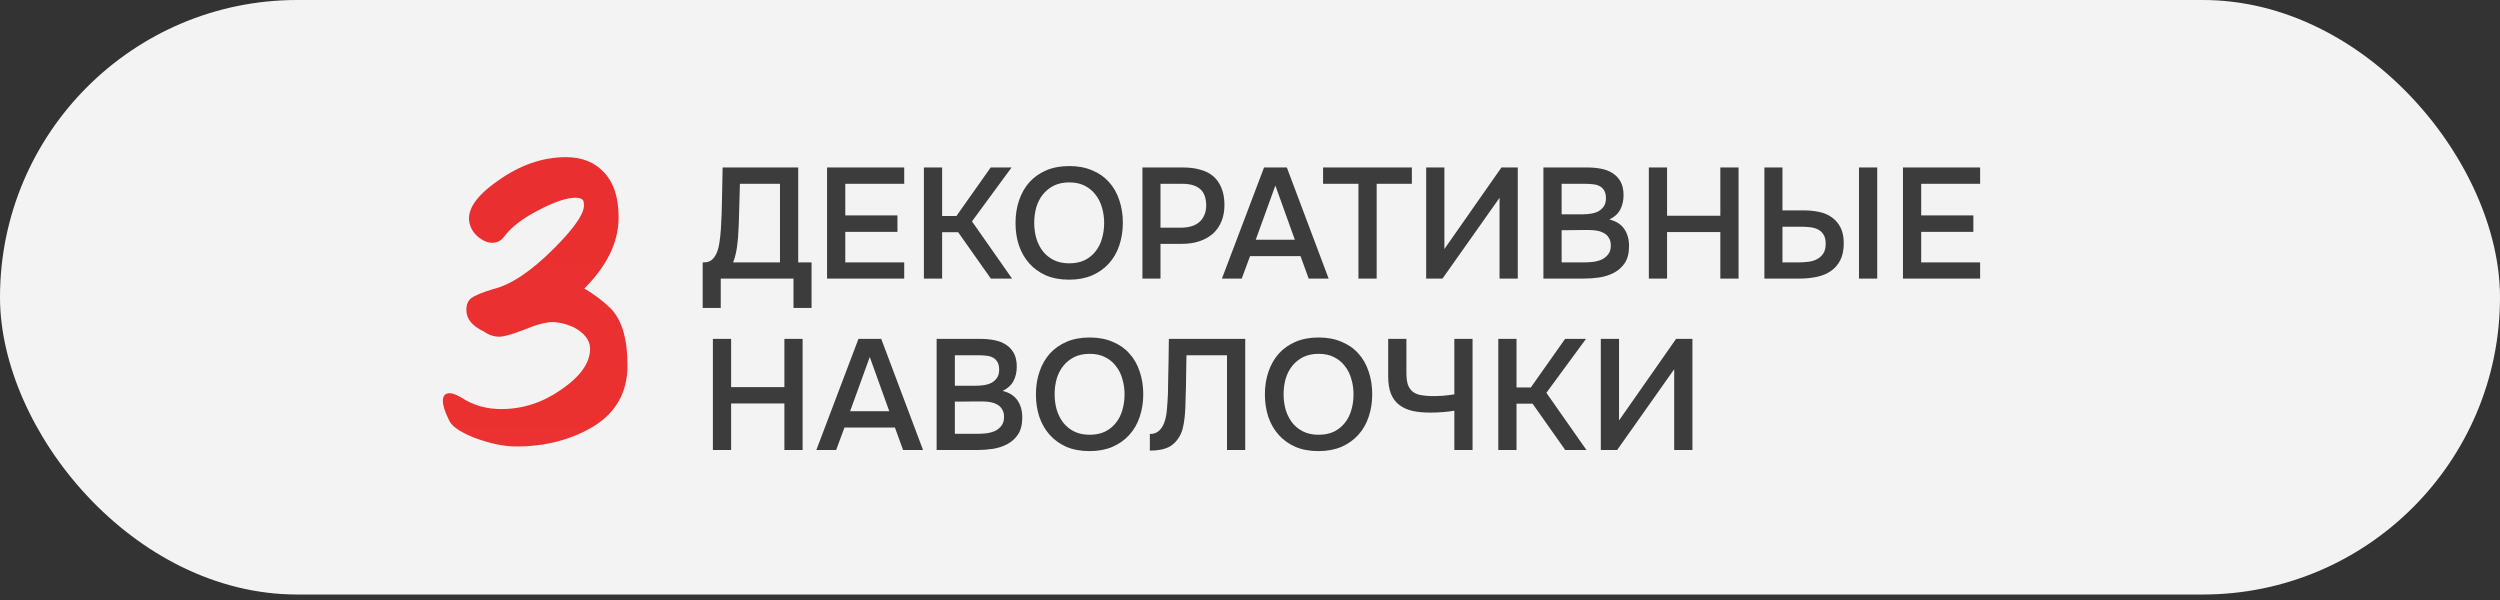 <?xml version="1.0" encoding="UTF-8"?> <svg xmlns="http://www.w3.org/2000/svg" width="350" height="84" viewBox="0 0 350 84" fill="none"><rect x="0" y="0" width="350" height="84" fill="#333333" stroke="none"/> <rect width="350" height="83.232" rx="41.616" fill="#F3F3F3"></rect> <path d="M98.374 43.114V36.734H98.55C99.005 36.734 99.371 36.617 99.65 36.382C99.943 36.133 100.178 35.795 100.354 35.37C100.53 34.945 100.655 34.453 100.728 33.896C100.816 33.324 100.882 32.708 100.926 32.048C101.014 30.581 101.065 29.151 101.08 27.758C101.109 26.35 101.139 24.913 101.168 23.446H111.75V36.734H113.62V43.114H111.09V39H100.904V43.114H98.374ZM109.198 36.734V25.734H103.588L103.434 31.256C103.419 31.608 103.397 32.019 103.368 32.488C103.353 32.943 103.317 33.419 103.258 33.918C103.214 34.402 103.141 34.893 103.038 35.392C102.935 35.876 102.803 36.323 102.642 36.734H109.198ZM115.788 39V23.446H126.59V25.734H118.34V30.156H125.644V32.466H118.34V36.734H126.59V39H115.788ZM131.897 39H129.345V23.446H131.897V30.244H133.899L138.695 23.446H141.621L136.077 30.992L141.687 39H138.717L134.141 32.51H131.897V39ZM149.675 39.154C148.457 39.154 147.379 38.956 146.441 38.56C145.517 38.149 144.739 37.592 144.109 36.888C143.478 36.184 142.994 35.348 142.657 34.38C142.334 33.412 142.173 32.356 142.173 31.212C142.173 30.053 142.341 28.99 142.679 28.022C143.016 27.039 143.5 26.196 144.131 25.492C144.776 24.788 145.561 24.238 146.485 23.842C147.423 23.446 148.494 23.248 149.697 23.248C150.899 23.248 151.963 23.446 152.887 23.842C153.825 24.223 154.61 24.766 155.241 25.47C155.886 26.174 156.37 27.017 156.693 28C157.03 28.968 157.199 30.031 157.199 31.19C157.199 32.334 157.03 33.397 156.693 34.38C156.37 35.348 155.886 36.184 155.241 36.888C154.61 37.592 153.825 38.149 152.887 38.56C151.948 38.956 150.877 39.154 149.675 39.154ZM149.697 25.536C148.861 25.536 148.135 25.69 147.519 25.998C146.917 26.306 146.411 26.717 146.001 27.23C145.59 27.743 145.282 28.345 145.077 29.034C144.886 29.723 144.791 30.442 144.791 31.19C144.791 31.938 144.886 32.657 145.077 33.346C145.282 34.021 145.583 34.622 145.979 35.15C146.389 35.678 146.903 36.096 147.519 36.404C148.135 36.712 148.861 36.866 149.697 36.866C150.518 36.866 151.237 36.719 151.853 36.426C152.469 36.118 152.975 35.707 153.371 35.194C153.781 34.681 154.082 34.087 154.273 33.412C154.478 32.723 154.581 31.989 154.581 31.212C154.581 30.449 154.478 29.731 154.273 29.056C154.082 28.367 153.781 27.765 153.371 27.252C152.975 26.724 152.469 26.306 151.853 25.998C151.251 25.69 150.533 25.536 149.697 25.536ZM159.939 39V23.446H165.637C166.531 23.446 167.331 23.549 168.035 23.754C168.753 23.945 169.362 24.253 169.861 24.678C170.359 25.103 170.741 25.653 171.005 26.328C171.283 26.988 171.423 27.78 171.423 28.704C171.423 29.555 171.283 30.317 171.005 30.992C170.726 31.667 170.33 32.239 169.817 32.708C169.303 33.163 168.68 33.515 167.947 33.764C167.228 34.013 166.421 34.138 165.527 34.138H162.469V39H159.939ZM162.469 31.872H165.395C165.879 31.872 166.326 31.813 166.737 31.696C167.162 31.579 167.529 31.395 167.837 31.146C168.145 30.897 168.387 30.581 168.563 30.2C168.753 29.819 168.856 29.364 168.871 28.836C168.871 27.736 168.585 26.944 168.013 26.46C167.455 25.976 166.634 25.734 165.549 25.734H162.469V31.872ZM180.157 23.446L186.009 39H183.215L182.071 35.854H175.009L173.843 39H171.071L176.967 23.446H180.157ZM181.279 33.566L178.551 25.976L175.801 33.566H181.279ZM192.733 39H190.181V25.734H185.231V23.446H197.661V25.734H192.733V39ZM199.663 39V23.446H202.215V34.864L210.201 23.446H212.489V39H209.937V27.692L201.951 39H199.663ZM216.077 39V23.446H222.259C222.919 23.446 223.55 23.505 224.151 23.622C224.767 23.739 225.302 23.945 225.757 24.238C226.226 24.531 226.6 24.927 226.879 25.426C227.158 25.925 227.297 26.563 227.297 27.34C227.297 28.088 227.143 28.755 226.835 29.342C226.527 29.929 226.021 30.391 225.317 30.728C226.27 30.963 226.967 31.41 227.407 32.07C227.847 32.715 228.067 33.507 228.067 34.446C228.067 35.429 227.869 36.221 227.473 36.822C227.077 37.409 226.571 37.863 225.955 38.186C225.339 38.509 224.657 38.729 223.909 38.846C223.176 38.949 222.472 39 221.797 39H216.077ZM218.629 25.734V30.002H221.599C221.966 30.002 222.34 29.973 222.721 29.914C223.117 29.855 223.469 29.745 223.777 29.584C224.085 29.408 224.334 29.181 224.525 28.902C224.73 28.609 224.833 28.227 224.833 27.758C224.833 27.303 224.752 26.944 224.591 26.68C224.43 26.401 224.217 26.196 223.953 26.064C223.689 25.917 223.381 25.829 223.029 25.8C222.692 25.756 222.34 25.734 221.973 25.734H218.629ZM218.629 36.734H221.753C222.149 36.734 222.567 36.712 223.007 36.668C223.462 36.609 223.872 36.499 224.239 36.338C224.606 36.162 224.906 35.92 225.141 35.612C225.39 35.304 225.515 34.886 225.515 34.358C225.515 33.918 225.42 33.559 225.229 33.28C225.053 32.987 224.818 32.767 224.525 32.62C224.232 32.459 223.902 32.349 223.535 32.29C223.183 32.231 222.824 32.202 222.457 32.202C222.134 32.202 221.812 32.202 221.489 32.202L219.597 32.224C219.274 32.224 218.952 32.224 218.629 32.224V36.734ZM233.389 30.2H240.847V23.446H243.399V39H240.847V32.488H233.389V39H230.837V23.446H233.389V30.2ZM247.015 23.446H249.545V29.452H252.449C253.256 29.452 254.004 29.525 254.693 29.672C255.382 29.819 255.976 30.075 256.475 30.442C256.988 30.809 257.392 31.285 257.685 31.872C257.978 32.459 258.125 33.185 258.125 34.05C258.125 35.003 257.964 35.795 257.641 36.426C257.318 37.057 256.878 37.563 256.321 37.944C255.778 38.325 255.126 38.597 254.363 38.758C253.615 38.919 252.816 39 251.965 39H247.015V23.446ZM260.259 39V23.446H262.811V39H260.259ZM249.545 36.734H251.811C252.28 36.734 252.742 36.705 253.197 36.646C253.652 36.587 254.055 36.463 254.407 36.272C254.759 36.081 255.045 35.817 255.265 35.48C255.485 35.143 255.595 34.688 255.595 34.116C255.595 33.573 255.492 33.148 255.287 32.84C255.096 32.517 254.832 32.275 254.495 32.114C254.172 31.953 253.798 31.85 253.373 31.806C252.948 31.762 252.515 31.74 252.075 31.74H249.545V36.734ZM266.415 39V23.446H277.217V25.734H268.967V30.156H276.271V32.466H268.967V36.734H277.217V39H266.415ZM102.356 54.2H109.814V47.446H112.366V63H109.814V56.488H102.356V63H99.804V47.446H102.356V54.2ZM123.374 47.446L129.226 63H126.432L125.288 59.854H118.226L117.06 63H114.288L120.184 47.446H123.374ZM124.496 57.566L121.768 49.976L119.018 57.566H124.496ZM131.128 63V47.446H137.31C137.97 47.446 138.6 47.505 139.202 47.622C139.818 47.739 140.353 47.945 140.808 48.238C141.277 48.531 141.651 48.927 141.93 49.426C142.208 49.925 142.348 50.563 142.348 51.34C142.348 52.088 142.194 52.755 141.886 53.342C141.578 53.929 141.072 54.391 140.368 54.728C141.321 54.963 142.018 55.41 142.458 56.07C142.898 56.715 143.118 57.507 143.118 58.446C143.118 59.429 142.92 60.221 142.524 60.822C142.128 61.409 141.622 61.863 141.006 62.186C140.39 62.509 139.708 62.729 138.96 62.846C138.226 62.949 137.522 63 136.848 63H131.128ZM133.68 49.734V54.002H136.65C137.016 54.002 137.39 53.973 137.772 53.914C138.168 53.855 138.52 53.745 138.828 53.584C139.136 53.408 139.385 53.181 139.576 52.902C139.781 52.609 139.884 52.227 139.884 51.758C139.884 51.303 139.803 50.944 139.642 50.68C139.48 50.401 139.268 50.196 139.004 50.064C138.74 49.917 138.432 49.829 138.08 49.8C137.742 49.756 137.39 49.734 137.024 49.734H133.68ZM133.68 60.734H136.804C137.2 60.734 137.618 60.712 138.058 60.668C138.512 60.609 138.923 60.499 139.29 60.338C139.656 60.162 139.957 59.92 140.192 59.612C140.441 59.304 140.566 58.886 140.566 58.358C140.566 57.918 140.47 57.559 140.28 57.28C140.104 56.987 139.869 56.767 139.576 56.62C139.282 56.459 138.952 56.349 138.586 56.29C138.234 56.231 137.874 56.202 137.508 56.202C137.185 56.202 136.862 56.202 136.54 56.202L134.648 56.224C134.325 56.224 134.002 56.224 133.68 56.224V60.734ZM152.532 63.154C151.315 63.154 150.237 62.956 149.298 62.56C148.374 62.149 147.597 61.592 146.966 60.888C146.335 60.184 145.851 59.348 145.514 58.38C145.191 57.412 145.03 56.356 145.03 55.212C145.03 54.053 145.199 52.99 145.536 52.022C145.873 51.039 146.357 50.196 146.988 49.492C147.633 48.788 148.418 48.238 149.342 47.842C150.281 47.446 151.351 47.248 152.554 47.248C153.757 47.248 154.82 47.446 155.744 47.842C156.683 48.223 157.467 48.766 158.098 49.47C158.743 50.174 159.227 51.017 159.55 52C159.887 52.968 160.056 54.031 160.056 55.19C160.056 56.334 159.887 57.397 159.55 58.38C159.227 59.348 158.743 60.184 158.098 60.888C157.467 61.592 156.683 62.149 155.744 62.56C154.805 62.956 153.735 63.154 152.532 63.154ZM152.554 49.536C151.718 49.536 150.992 49.69 150.376 49.998C149.775 50.306 149.269 50.717 148.858 51.23C148.447 51.743 148.139 52.345 147.934 53.034C147.743 53.723 147.648 54.442 147.648 55.19C147.648 55.938 147.743 56.657 147.934 57.346C148.139 58.021 148.44 58.622 148.836 59.15C149.247 59.678 149.76 60.096 150.376 60.404C150.992 60.712 151.718 60.866 152.554 60.866C153.375 60.866 154.094 60.719 154.71 60.426C155.326 60.118 155.832 59.707 156.228 59.194C156.639 58.681 156.939 58.087 157.13 57.412C157.335 56.723 157.438 55.989 157.438 55.212C157.438 54.449 157.335 53.731 157.13 53.056C156.939 52.367 156.639 51.765 156.228 51.252C155.832 50.724 155.326 50.306 154.71 49.998C154.109 49.69 153.39 49.536 152.554 49.536ZM171.78 63V49.734H166.104C166.089 50.189 166.082 50.607 166.082 50.988C166.082 51.355 166.075 51.787 166.06 52.286C166.06 52.785 166.053 53.349 166.038 53.98C166.023 54.611 166.001 55.344 165.972 56.18C165.972 56.576 165.957 56.987 165.928 57.412C165.913 57.823 165.877 58.233 165.818 58.644C165.774 59.055 165.708 59.443 165.62 59.81C165.547 60.177 165.437 60.507 165.29 60.8C164.894 61.607 164.359 62.193 163.684 62.56C163.009 62.912 162.107 63.088 160.978 63.088V60.756C161.535 60.756 161.975 60.595 162.298 60.272C162.635 59.949 162.885 59.531 163.046 59.018C163.222 58.49 163.332 57.896 163.376 57.236C163.435 56.561 163.479 55.879 163.508 55.19C163.523 54.251 163.537 53.423 163.552 52.704C163.567 51.971 163.581 51.303 163.596 50.702C163.611 50.101 163.618 49.543 163.618 49.03C163.618 48.502 163.625 47.974 163.64 47.446H174.332V63H171.78ZM184.587 63.154C183.369 63.154 182.291 62.956 181.353 62.56C180.429 62.149 179.651 61.592 179.021 60.888C178.39 60.184 177.906 59.348 177.569 58.38C177.246 57.412 177.085 56.356 177.085 55.212C177.085 54.053 177.253 52.99 177.591 52.022C177.928 51.039 178.412 50.196 179.043 49.492C179.688 48.788 180.473 48.238 181.397 47.842C182.335 47.446 183.406 47.248 184.609 47.248C185.811 47.248 186.875 47.446 187.799 47.842C188.737 48.223 189.522 48.766 190.153 49.47C190.798 50.174 191.282 51.017 191.605 52C191.942 52.968 192.111 54.031 192.111 55.19C192.111 56.334 191.942 57.397 191.605 58.38C191.282 59.348 190.798 60.184 190.153 60.888C189.522 61.592 188.737 62.149 187.799 62.56C186.86 62.956 185.789 63.154 184.587 63.154ZM184.609 49.536C183.773 49.536 183.047 49.69 182.431 49.998C181.829 50.306 181.323 50.717 180.913 51.23C180.502 51.743 180.194 52.345 179.989 53.034C179.798 53.723 179.703 54.442 179.703 55.19C179.703 55.938 179.798 56.657 179.989 57.346C180.194 58.021 180.495 58.622 180.891 59.15C181.301 59.678 181.815 60.096 182.431 60.404C183.047 60.712 183.773 60.866 184.609 60.866C185.43 60.866 186.149 60.719 186.765 60.426C187.381 60.118 187.887 59.707 188.283 59.194C188.693 58.681 188.994 58.087 189.185 57.412C189.39 56.723 189.493 55.989 189.493 55.212C189.493 54.449 189.39 53.731 189.185 53.056C188.994 52.367 188.693 51.765 188.283 51.252C187.887 50.724 187.381 50.306 186.765 49.998C186.163 49.69 185.445 49.536 184.609 49.536ZM200.439 55.454C200.952 55.454 201.458 55.439 201.957 55.41C202.456 55.366 203.006 55.3 203.607 55.212V47.446H206.159V63H203.607V57.5C203.108 57.588 202.558 57.654 201.957 57.698C201.37 57.742 200.798 57.764 200.241 57.764C199.288 57.764 198.444 57.683 197.711 57.522C196.992 57.346 196.376 57.06 195.863 56.664C195.364 56.268 194.983 55.747 194.719 55.102C194.47 54.442 194.345 53.628 194.345 52.66V47.446H196.897V52.176C196.897 52.851 196.963 53.401 197.095 53.826C197.242 54.237 197.462 54.567 197.755 54.816C198.048 55.051 198.415 55.212 198.855 55.3C199.295 55.388 199.823 55.439 200.439 55.454ZM212.313 63H209.761V47.446H212.313V54.244H214.315L219.111 47.446H222.037L216.493 54.992L222.103 63H219.133L214.557 56.51H212.313V63ZM224.113 63V47.446H226.665V58.864L234.651 47.446H236.939V63H234.387V51.692L226.401 63H224.113Z" fill="#3C3C3C"></path> <path d="M72.305 62.508C70.528 62.508 68.544 62.094 66.353 61.264C64.28 60.435 63.096 59.577 62.8 58.688C62.267 57.622 62 56.764 62 56.112C62 55.401 62.326 55.046 62.977 55.046C63.451 55.046 64.191 55.372 65.198 56.023C66.679 56.852 68.337 57.267 70.173 57.267C73.193 57.267 76.006 56.349 78.612 54.513C81.277 52.677 82.609 50.782 82.609 48.828C82.609 47.643 81.84 46.636 80.3 45.807C79.234 45.334 78.257 45.097 77.368 45.097C76.421 45.097 75.088 45.452 73.371 46.163C71.713 46.814 70.558 47.14 69.906 47.14C69.136 47.14 68.426 46.903 67.774 46.429C66.116 45.659 65.287 44.653 65.287 43.409C65.287 42.639 65.524 42.076 65.998 41.721C66.471 41.366 67.478 40.951 69.018 40.477C71.505 39.885 74.348 37.99 77.546 34.792C80.626 31.712 82.017 29.581 81.721 28.396C81.721 27.922 81.336 27.685 80.566 27.685C79.323 27.685 77.576 28.278 75.325 29.462C73.134 30.587 71.535 31.831 70.528 33.193C70.114 33.726 69.581 33.992 68.929 33.992C68.278 33.992 67.626 33.726 66.975 33.193C66.323 32.66 65.909 32.009 65.731 31.239C65.317 29.403 66.649 27.419 69.728 25.287C72.808 23.096 75.977 22 79.234 22C81.484 22 83.261 22.711 84.564 24.132C85.926 25.553 86.607 27.656 86.607 30.439C86.607 33.874 85.008 37.191 81.81 40.389C83.29 41.277 84.504 42.195 85.452 43.142C87.051 44.741 87.851 47.406 87.851 51.137C87.851 54.868 86.281 57.711 83.142 59.666C80.004 61.561 76.391 62.508 72.305 62.508Z" fill="white"></path> <path d="M72.305 62.508C70.528 62.508 68.544 62.094 66.353 61.264C64.28 60.435 63.096 59.577 62.8 58.688C62.267 57.622 62 56.764 62 56.112C62 55.401 62.326 55.046 62.977 55.046C63.451 55.046 64.191 55.372 65.198 56.023C66.679 56.852 68.337 57.267 70.173 57.267C73.193 57.267 76.006 56.349 78.612 54.513C81.277 52.677 82.609 50.782 82.609 48.828C82.609 47.643 81.84 46.636 80.3 45.807C79.234 45.334 78.257 45.097 77.368 45.097C76.421 45.097 75.088 45.452 73.371 46.163C71.713 46.814 70.558 47.14 69.906 47.14C69.136 47.14 68.426 46.903 67.774 46.429C66.116 45.659 65.287 44.653 65.287 43.409C65.287 42.639 65.524 42.076 65.998 41.721C66.471 41.366 67.478 40.951 69.018 40.477C71.505 39.885 74.348 37.99 77.546 34.792C80.626 31.712 82.017 29.581 81.721 28.396C81.721 27.922 81.336 27.685 80.566 27.685C79.323 27.685 77.576 28.278 75.325 29.462C73.134 30.587 71.535 31.831 70.528 33.193C70.114 33.726 69.581 33.992 68.929 33.992C68.278 33.992 67.626 33.726 66.975 33.193C66.323 32.66 65.909 32.009 65.731 31.239C65.317 29.403 66.649 27.419 69.728 25.287C72.808 23.096 75.977 22 79.234 22C81.484 22 83.261 22.711 84.564 24.132C85.926 25.553 86.607 27.656 86.607 30.439C86.607 33.874 85.008 37.191 81.81 40.389C83.29 41.277 84.504 42.195 85.452 43.142C87.051 44.741 87.851 47.406 87.851 51.137C87.851 54.868 86.281 57.711 83.142 59.666C80.004 61.561 76.391 62.508 72.305 62.508Z" fill="url(#paint0_linear_289_41171)"></path> <defs> <linearGradient id="paint0_linear_289_41171" x1="69.014" y1="-137.015" x2="69.014" y2="140.864" gradientUnits="userSpaceOnUse"> <stop stop-color="#E12828"></stop> <stop offset="1" stop-color="#EF3434"></stop> </linearGradient> </defs> </svg> 